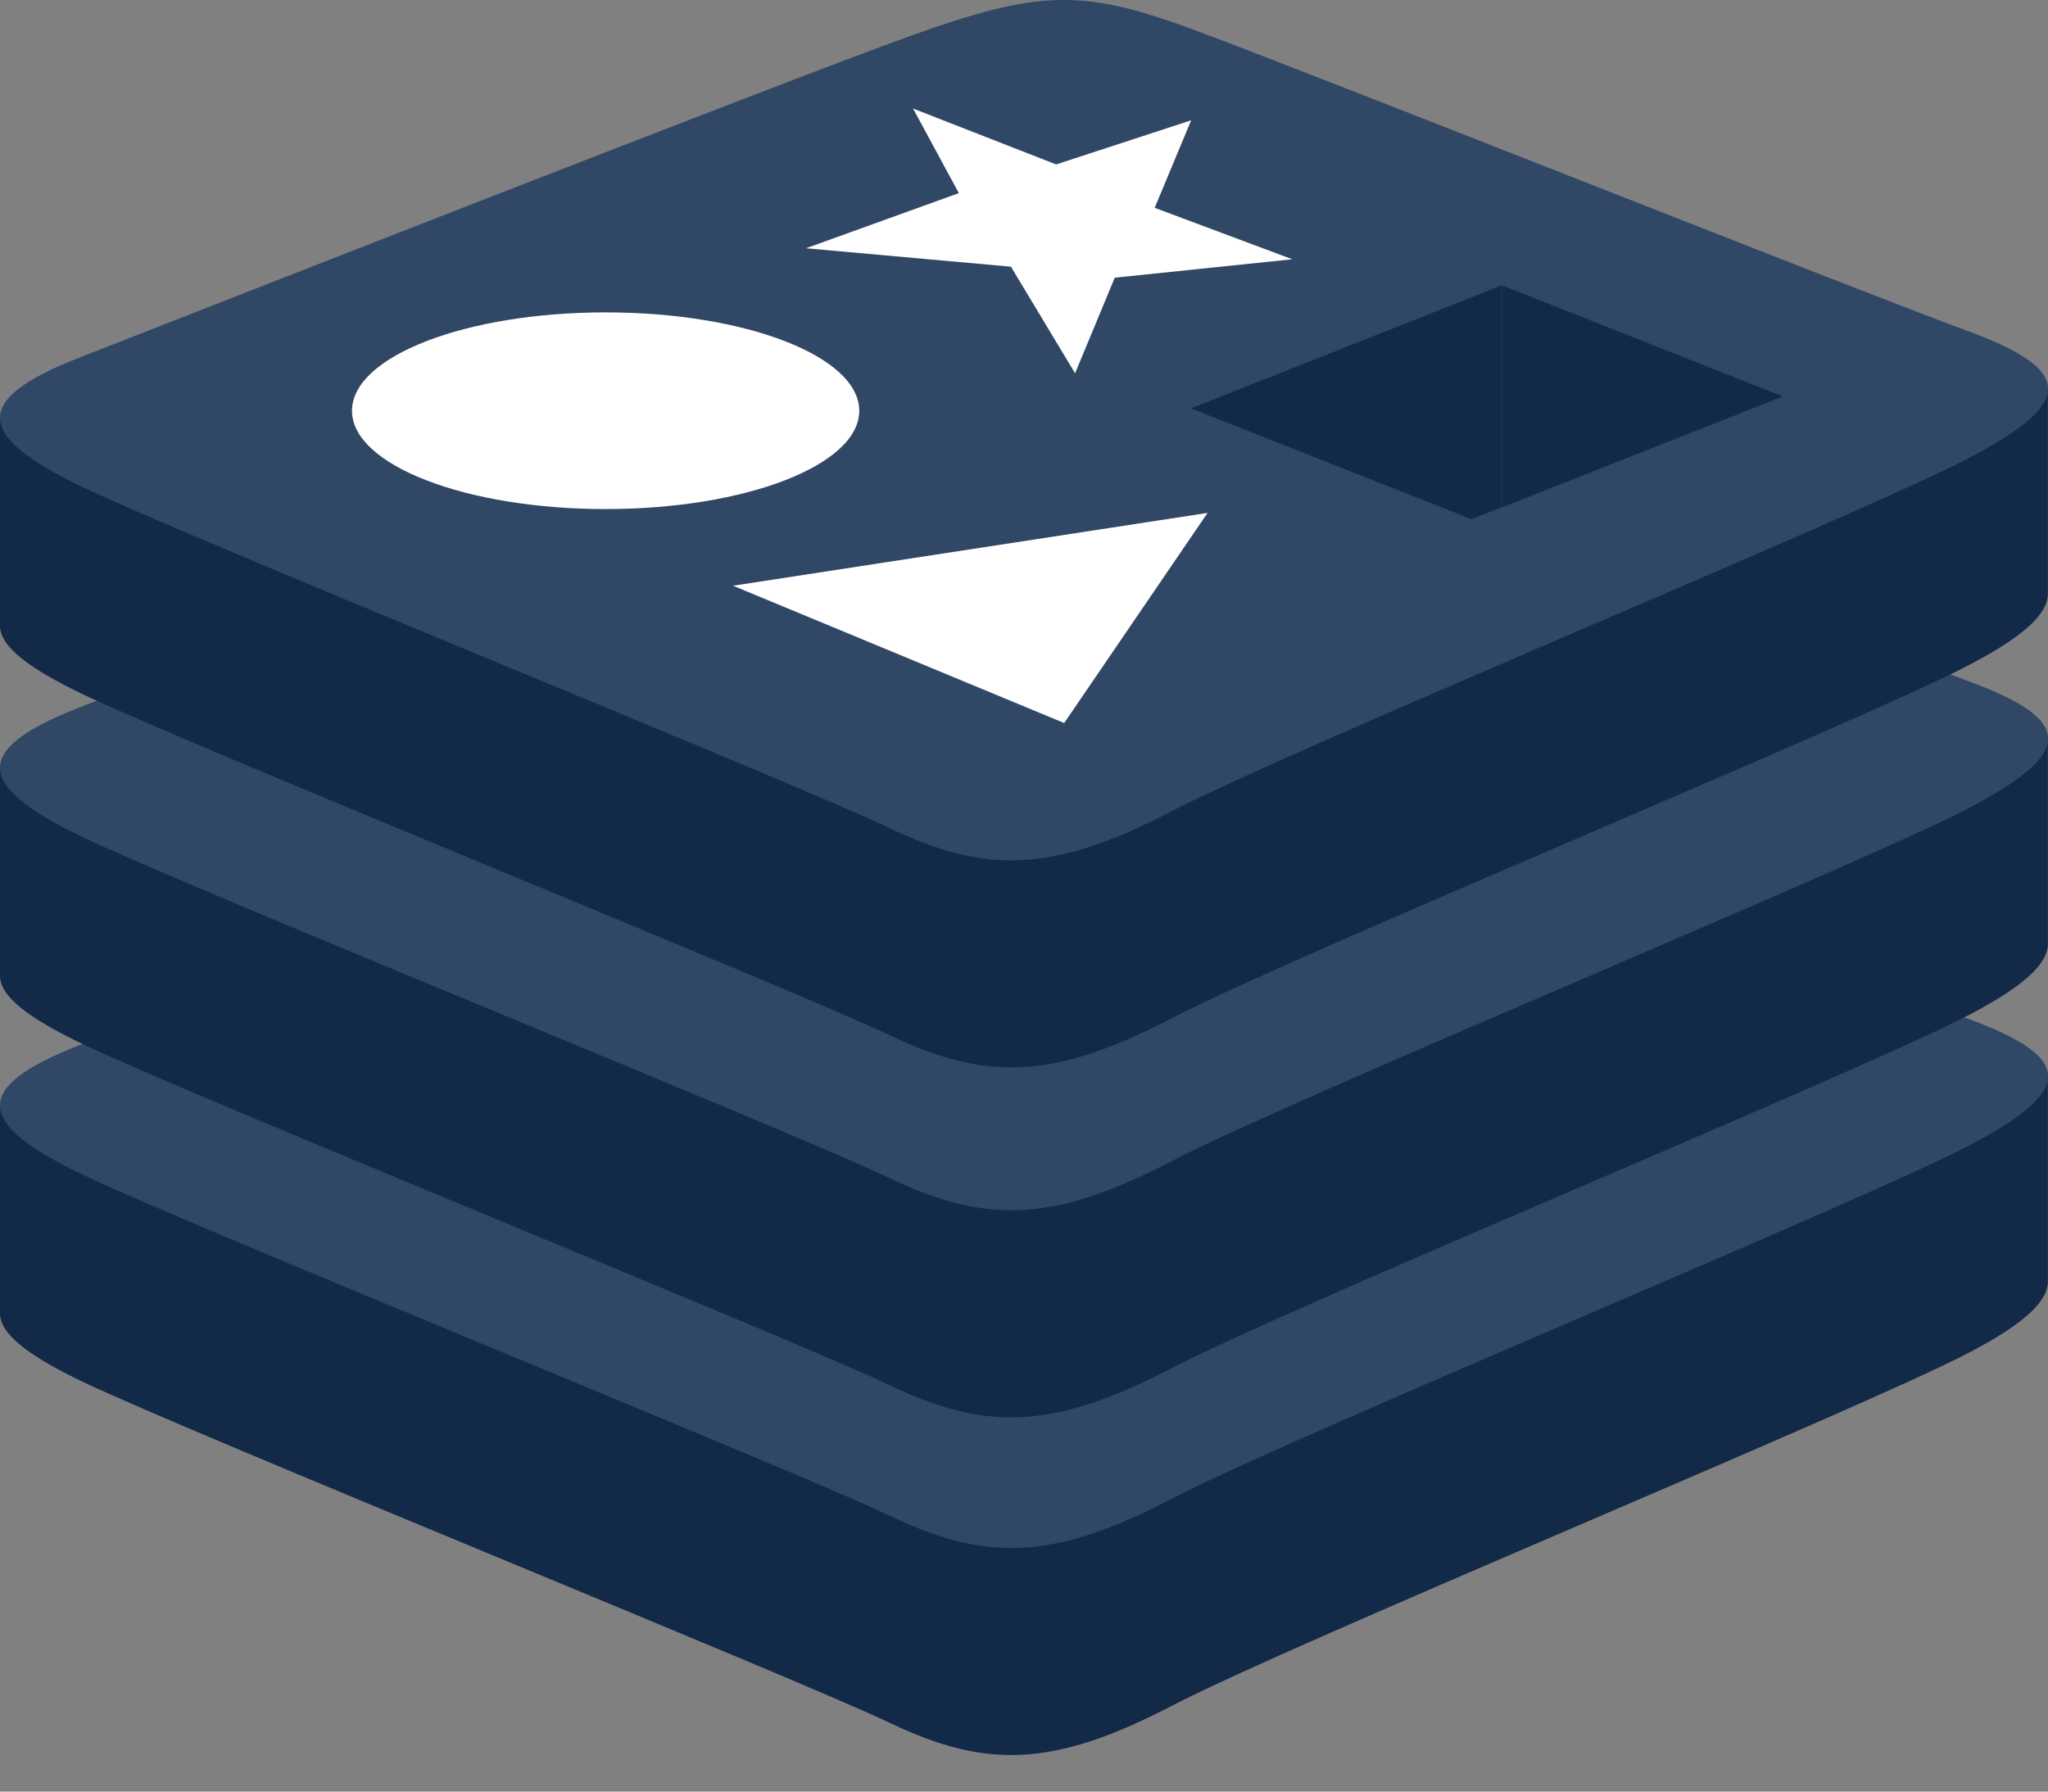 <svg width="16" height="14" viewBox="0 0 16 14" fill="none" xmlns="http://www.w3.org/2000/svg">
<rect x="0" y="0" width="16" height="14" fill="#808080" stroke="none"/>
<path d="M15.373 10.575C14.519 11.02 10.096 12.839 9.154 13.33C8.212 13.821 7.689 13.816 6.945 13.46C6.201 13.105 1.495 11.203 0.647 10.798C0.223 10.595 0 10.425 0 10.263V8.646C0 8.646 6.128 7.312 7.117 6.957C8.106 6.602 8.45 6.589 9.292 6.898C10.133 7.206 15.167 8.114 15.999 8.419C15.999 8.419 15.999 9.863 15.999 10.013C15.999 10.173 15.807 10.349 15.373 10.575Z" fill="#132948"/>
<path d="M15.373 8.957C14.519 9.402 10.096 11.221 9.154 11.712C8.213 12.203 7.689 12.198 6.946 11.842C6.202 11.487 1.495 9.585 0.647 9.18C-0.201 8.775 -0.219 8.496 0.614 8.17C1.447 7.844 6.128 6.007 7.117 5.652C8.107 5.297 8.45 5.284 9.292 5.593C10.134 5.901 14.53 7.651 15.363 7.956C16.195 8.261 16.227 8.512 15.373 8.957Z" fill="#314766"/>
<path d="M15.373 7.936C14.519 8.381 10.096 10.2 9.154 10.691C8.212 11.182 7.689 11.177 6.945 10.822C6.201 10.466 1.495 8.565 0.647 8.159C0.223 7.957 0 7.786 0 7.625V6.007C0 6.007 6.128 4.673 7.117 4.318C8.106 3.963 8.45 3.95 9.292 4.259C10.133 4.567 15.167 5.475 15.999 5.78C15.999 5.78 15.999 7.225 15.999 7.375C15.999 7.534 15.807 7.71 15.373 7.936Z" fill="#132948"/>
<path d="M15.373 6.319C14.519 6.764 10.096 8.582 9.154 9.073C8.213 9.564 7.689 9.559 6.946 9.204C6.202 8.848 1.495 6.947 0.647 6.542C-0.201 6.136 -0.219 5.857 0.614 5.531C1.447 5.205 6.128 3.368 7.117 3.014C8.107 2.659 8.45 2.646 9.292 2.954C10.134 3.263 14.53 5.013 15.363 5.317C16.195 5.622 16.227 5.873 15.373 6.319Z" fill="#314766"/>
<path d="M15.373 5.202C14.519 5.647 10.096 7.466 9.154 7.957C8.212 8.447 7.689 8.443 6.945 8.087C6.201 7.732 1.495 5.83 0.647 5.425C0.223 5.222 0 5.051 0 4.89V3.273C0 3.273 6.128 1.939 7.117 1.584C8.106 1.229 8.45 1.216 9.292 1.525C10.133 1.833 15.167 2.741 15.999 3.046C15.999 3.046 15.999 4.49 15.999 4.64C15.999 4.8 15.807 4.975 15.373 5.202Z" fill="#132948"/>
<path d="M15.373 3.584C14.519 4.029 10.096 5.848 9.154 6.339C8.213 6.83 7.689 6.825 6.946 6.469C6.202 6.114 1.495 4.212 0.647 3.807C-0.201 3.402 -0.219 3.123 0.614 2.797C1.447 2.471 6.128 0.634 7.117 0.279C8.107 -0.076 8.45 -0.089 9.292 0.22C10.134 0.528 14.53 2.278 15.363 2.583C16.195 2.888 16.227 3.139 15.373 3.584Z" fill="#314766"/>
<path d="M10.096 2.026L8.709 2.17L8.399 2.917L7.898 2.084L6.297 1.94L7.491 1.509L7.133 0.848L8.251 1.285L9.306 0.94L9.021 1.624L10.096 2.026Z" fill="white"/>
<path d="M8.314 5.65L5.727 4.577L9.434 4.008L8.314 5.65Z" fill="white"/>
<path d="M4.732 3.978C5.826 3.978 6.713 3.634 6.713 3.21C6.713 2.785 5.826 2.441 4.732 2.441C3.637 2.441 2.75 2.785 2.75 3.21C2.75 3.634 3.637 3.978 4.732 3.978Z" fill="white"/>
<path d="M11.734 2.23L13.929 3.098L11.736 3.964L11.734 2.23Z" fill="#132948"/>
<path d="M9.305 3.191L11.732 2.23L11.734 3.964L11.496 4.057L9.305 3.191Z" fill="#132948"/>
</svg>
